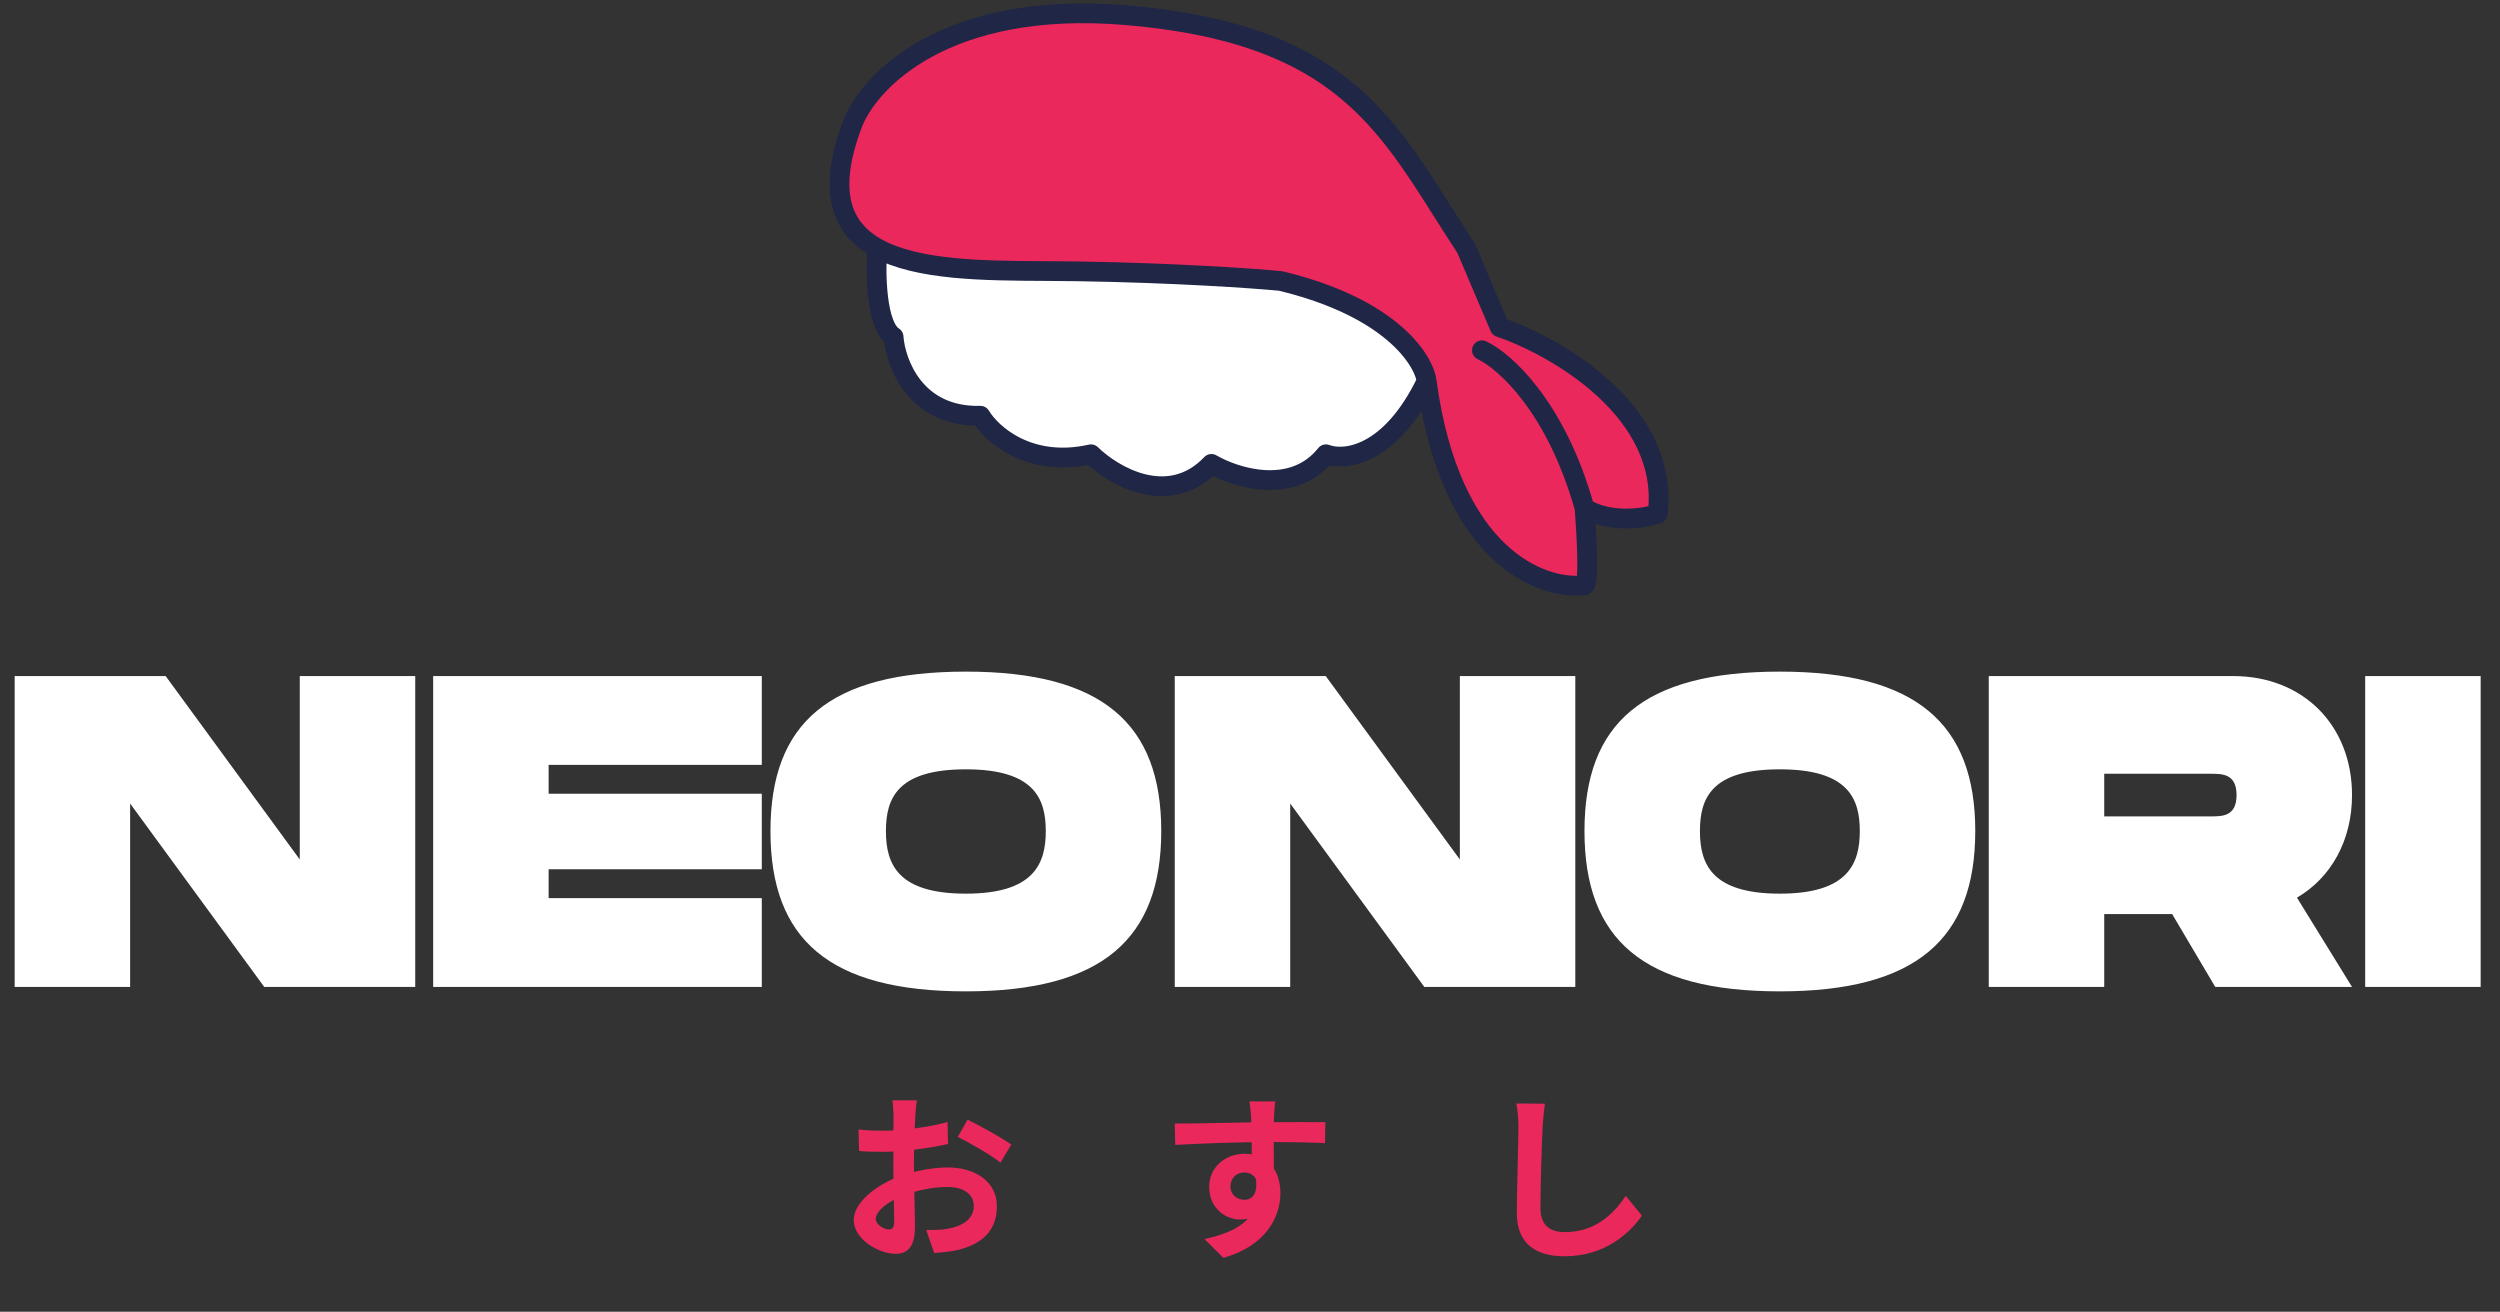 <svg width="162" height="85" viewBox="0 0 162 85" fill="none" xmlns="http://www.w3.org/2000/svg">
<rect x="0" y="0" width="162" height="85" fill="#333333" stroke="none"/>
<path fill-rule="evenodd" clip-rule="evenodd" d="M73 0.986C61.23 -0.013 56.241 5.311 55.218 8.098C53.574 12.48 54.558 14.825 56.844 16.084C59.453 17.521 63.757 17.544 67.784 17.564C68.468 17.568 69.144 17.571 69.802 17.582C76.147 17.681 81.231 18.039 82.979 18.206C90.041 19.903 92.233 23.238 92.446 24.694C93.981 36.074 99.909 38.254 102.68 37.921C102.987 37.821 102.808 34.552 102.68 32.93C104.318 33.928 106.518 33.595 107.414 33.304C108.233 26.716 100.932 22.49 97.179 21.2L95.004 16.084C94.482 15.293 93.988 14.512 93.503 13.747C89.479 7.388 86.132 2.099 73 0.986Z" fill="#EA285C"/>
<path d="M92.446 24.694C92.233 23.238 90.041 19.903 82.979 18.206C81.231 18.039 76.147 17.681 69.802 17.582C69.144 17.571 68.468 17.568 67.784 17.564C63.757 17.544 59.453 17.521 56.844 16.084C56.728 17.706 56.779 21.125 57.904 21.824C58.032 23.571 59.337 27.04 63.533 26.94C64.258 28.147 66.706 30.334 70.697 29.436C72.147 30.85 75.738 32.955 78.501 30.06C80.079 30.975 83.772 32.131 85.921 29.436C87.115 29.893 90.092 29.586 92.446 24.694Z" fill="white"/>
<path d="M102.68 32.93C104.318 33.928 106.518 33.595 107.414 33.304C108.233 26.716 100.932 22.49 97.179 21.2L95.004 16.084C94.482 15.293 93.988 14.512 93.503 13.747C89.479 7.388 86.132 2.099 73 0.986C61.23 -0.013 56.241 5.311 55.218 8.098C53.574 12.48 54.558 14.825 56.844 16.084M102.68 32.93C100.838 26.341 97.478 23.363 96.028 22.698M102.68 32.93C102.808 34.552 102.987 37.821 102.68 37.921C99.909 38.254 93.981 36.074 92.446 24.694M92.446 24.694C92.233 23.238 90.041 19.903 82.979 18.206C81.231 18.039 76.147 17.681 69.802 17.582C69.144 17.571 68.468 17.568 67.784 17.564C63.757 17.544 59.453 17.521 56.844 16.084M92.446 24.694C90.092 29.586 87.115 29.893 85.921 29.436C83.772 32.131 80.079 30.975 78.501 30.06C75.738 32.955 72.147 30.85 70.697 29.436C66.706 30.334 64.258 28.147 63.533 26.94C59.337 27.04 58.032 23.571 57.904 21.824C56.779 21.125 56.728 17.706 56.844 16.084" stroke="#1F2646" stroke-width="1.279" stroke-linecap="round" stroke-linejoin="round"/>
<path d="M19.425 43.809H26.907V63.953H17.123L8.432 52.068V63.953H0.951V43.809H10.735L19.425 55.694V43.809ZM49.364 49.564H35.551V51.435H49.364V56.327H35.551V58.197H49.364V63.953H28.069V43.809H49.364V49.564ZM62.588 64.24C53.724 64.24 49.926 60.873 49.926 53.852C49.926 46.859 53.724 43.521 62.588 43.521C71.422 43.521 75.249 46.888 75.249 53.852C75.249 60.845 71.422 64.24 62.588 64.24ZM62.588 57.909C66.99 57.909 67.767 55.981 67.767 53.852C67.767 51.751 67.019 49.852 62.588 49.852C58.156 49.852 57.408 51.722 57.408 53.852C57.408 56.01 58.185 57.909 62.588 57.909ZM94.599 43.809H102.08V63.953H92.296L83.606 52.068V63.953H76.124V43.809H85.908L94.599 55.694V43.809ZM115.335 64.24C106.472 64.24 102.674 60.873 102.674 53.852C102.674 46.859 106.472 43.521 115.335 43.521C124.17 43.521 127.997 46.888 127.997 53.852C127.997 60.845 124.17 64.24 115.335 64.24ZM115.335 57.909C119.738 57.909 120.515 55.981 120.515 53.852C120.515 51.751 119.767 49.852 115.335 49.852C110.904 49.852 110.156 51.722 110.156 53.852C110.156 56.01 110.933 57.909 115.335 57.909ZM152.411 51.521C152.411 54.456 151.058 56.873 148.843 58.168L152.411 63.953H143.548L140.756 59.233H136.354V63.953H128.872V43.809H144.699C149.274 43.809 152.411 47.032 152.411 51.521ZM136.354 50.14V52.902H143.26C144.008 52.902 144.929 52.902 144.929 51.521C144.929 50.14 144.008 50.14 143.26 50.14H136.354ZM160.746 43.809V63.953H153.264V43.809H160.746Z" fill="white"/>
<path d="M59.419 71.3C59.373 71.519 59.327 72.014 59.315 72.302C59.258 73.211 59.223 74.454 59.223 75.525C59.223 76.779 59.292 78.771 59.292 79.438C59.292 80.854 58.786 81.245 58.026 81.245C56.91 81.245 55.321 80.278 55.321 79.058C55.321 77.942 56.76 76.768 58.36 76.204C59.385 75.835 60.547 75.651 61.422 75.651C63.194 75.651 64.599 76.572 64.599 78.16C64.599 79.53 63.885 80.555 62.055 81.004C61.526 81.119 61.008 81.153 60.536 81.199L60.018 79.703C60.524 79.703 61.031 79.703 61.422 79.622C62.354 79.461 63.102 78.989 63.102 78.16C63.102 77.366 62.412 76.917 61.41 76.917C60.432 76.917 59.419 77.125 58.521 77.481C57.485 77.873 56.749 78.494 56.749 78.989C56.749 79.358 57.29 79.668 57.589 79.668C57.796 79.668 57.946 79.576 57.946 79.174C57.946 78.575 57.888 76.975 57.888 75.582C57.888 74.27 57.9 72.843 57.9 72.313C57.9 72.083 57.865 71.507 57.831 71.3H59.419ZM62.7 72.555C63.574 72.981 64.91 73.729 65.531 74.166L64.829 75.34C64.276 74.88 62.78 74.017 62.066 73.671L62.7 72.555ZM55.632 73.188C56.311 73.269 56.806 73.269 57.221 73.269C58.418 73.269 60.213 73.05 61.399 72.704L61.433 74.132C60.133 74.431 58.279 74.638 57.267 74.638C56.507 74.638 56.058 74.627 55.667 74.581L55.632 73.188ZM82.636 71.369C82.602 71.565 82.567 72.175 82.555 72.359C82.521 73.119 82.544 75.467 82.555 76.388L81.117 75.904C81.117 75.191 81.117 72.981 81.071 72.371C81.036 71.91 80.99 71.519 80.967 71.369H82.636ZM76.121 72.808C77.836 72.808 80.875 72.716 82.314 72.716C83.488 72.716 85.237 72.704 85.882 72.716L85.859 74.074C85.145 74.04 83.971 74.005 82.279 74.005C80.184 74.005 77.894 74.097 76.156 74.189L76.121 72.808ZM82.36 76.215C82.36 78.091 81.669 79.024 80.345 79.024C79.459 79.024 78.354 78.322 78.354 76.917C78.354 75.617 79.413 74.765 80.656 74.765C82.176 74.765 82.97 75.881 82.97 77.309C82.97 78.817 82.084 80.716 79.275 81.51L78.055 80.29C80.012 79.864 81.543 79.093 81.543 77.079C81.543 76.33 81.14 75.974 80.633 75.974C80.184 75.974 79.735 76.284 79.735 76.894C79.735 77.412 80.161 77.746 80.633 77.746C81.174 77.746 81.646 77.286 81.278 75.916L82.36 76.215ZM100.109 71.519C100.04 72.002 99.983 72.601 99.96 73.061C99.902 74.305 99.821 76.871 99.821 78.299C99.821 79.461 100.512 79.841 101.41 79.841C103.309 79.841 104.506 78.748 105.347 77.493L106.394 78.771C105.646 79.876 104.011 81.407 101.387 81.407C99.499 81.407 98.29 80.578 98.29 78.609C98.29 77.067 98.394 74.051 98.394 73.061C98.394 72.509 98.348 71.956 98.256 71.507L100.109 71.519Z" fill="#EA285C"/>
</svg>
